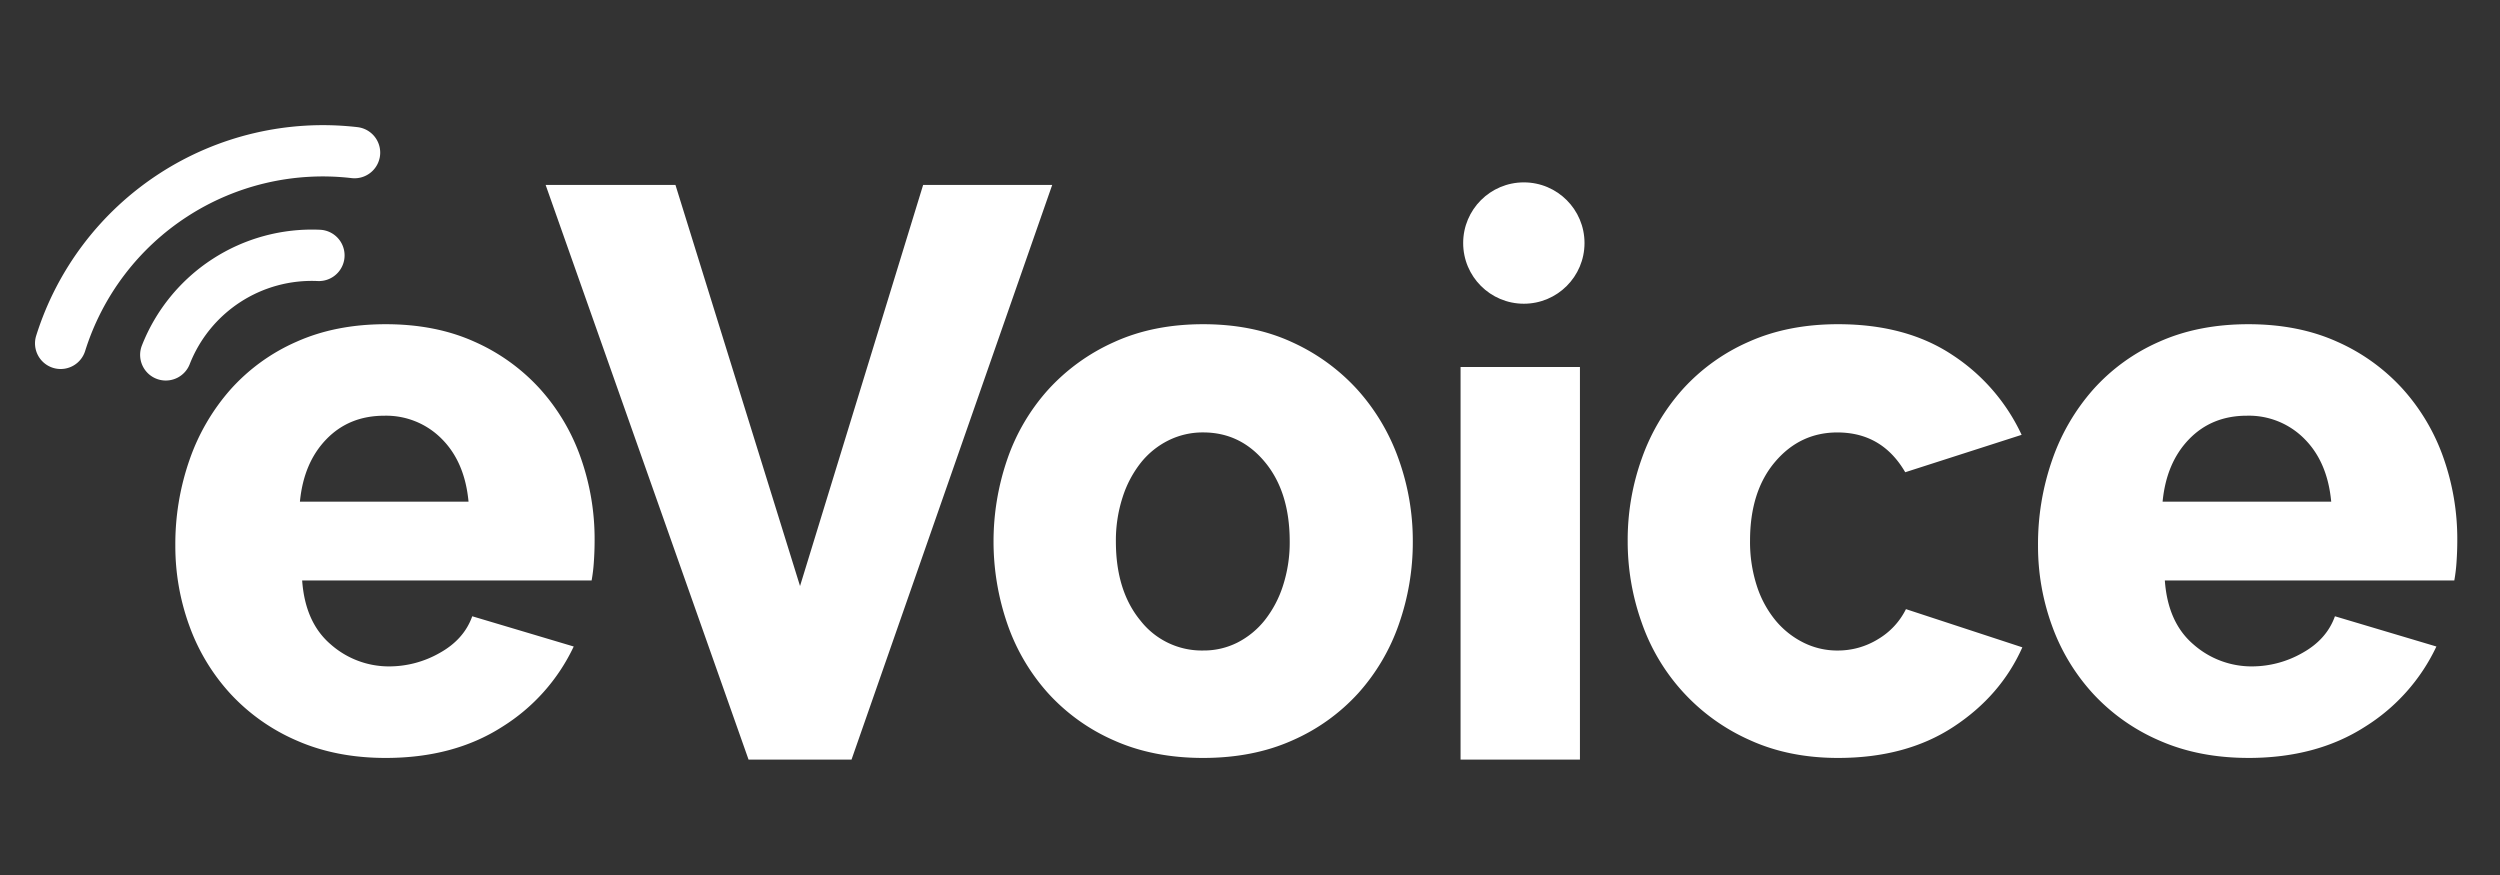 <svg xmlns="http://www.w3.org/2000/svg" xmlns:xlink="http://www.w3.org/1999/xlink" width="940" height="329" viewBox="0 0 940 329"><rect x="0" y="0" width="940" height="329" fill="#333333" stroke="none"/><defs><clipPath id="clip-path"><rect id="Rectangle_21567" data-name="Rectangle 21567" width="940" height="329" transform="translate(31.099 -0.422)" fill="#fff"></rect></clipPath></defs><g id="eVoice-logo-updates" transform="translate(-31.099 0.422)" clip-path="url(#clip-path)"><g id="Group_5354" data-name="Group 5354" transform="translate(27.671 23.685)"><path id="Path_2" data-name="Path 2" d="M148.194,40.19a9.646,9.646,0,0,1-12.961.618,93.656,93.656,0,0,0-119.458-.049,9.646,9.646,0,0,1-12.961-.629h0a9.647,9.647,0,0,1,.676-14.238,113.021,113.021,0,0,1,144.044.058,9.646,9.646,0,0,1,.665,14.244Z" transform="translate(0 82.308) rotate(-33.007)" fill="#fff"></path><path id="Path_3" data-name="Path 3" d="M85.126,27.478A9.656,9.656,0,0,1,72.691,28.5a49.287,49.287,0,0,0-57.424,0,9.656,9.656,0,0,1-12.435-1.02h0A9.649,9.649,0,0,1,4.042,12.8a68.693,68.693,0,0,1,79.872,0,9.649,9.649,0,0,1,1.217,14.672Z" transform="translate(46.424 97.261) rotate(-33.007)" fill="#fff"></path><path id="Path_2246" data-name="Path 2246" d="M175.519,268.441q-18.514,0-33.241-6.434a73.7,73.7,0,0,1-24.966-17.5,75.712,75.712,0,0,1-15.569-25.585,87.405,87.405,0,0,1-5.33-30.372,96.006,96.006,0,0,1,5.33-32.168,78.97,78.97,0,0,1,15.425-26.483,72.005,72.005,0,0,1,24.826-17.954q14.727-6.583,33.521-6.583t33.382,6.583a73.3,73.3,0,0,1,24.686,17.8,76.345,76.345,0,0,1,15.288,25.884,91.692,91.692,0,0,1,5.19,30.822q0,4.189-.28,8.229a61.994,61.994,0,0,1-.842,7.028H144.1q1.122,15.859,10.8,24.088a33.053,33.053,0,0,0,22.02,8.229,38.353,38.353,0,0,0,18.935-5.087q9.117-5.087,12.2-13.765l38.152,11.371a71.479,71.479,0,0,1-26.93,30.223Q201.048,268.436,175.519,268.441Zm31.138-96.355q-1.4-14.962-10.1-23.639a29.36,29.36,0,0,0-21.6-8.678q-13.184,0-21.74,8.828t-9.96,23.49Zm77.8-119.1L331.3,203.806,377.588,52.99h48.529L350.658,269.073H311.946L235.646,52.99ZM482.881,268.441q-18.795,0-33.521-6.583a72.952,72.952,0,0,1-24.826-17.8,76.058,76.058,0,0,1-15.288-26.033,95.014,95.014,0,0,1,0-61.943,76.058,76.058,0,0,1,15.288-26.033,74.686,74.686,0,0,1,24.826-17.954q14.728-6.733,33.521-6.733t33.382,6.733a75.063,75.063,0,0,1,24.685,17.954,77.907,77.907,0,0,1,15.425,26.033,90.774,90.774,0,0,1,5.329,30.971,92.991,92.991,0,0,1-5.189,30.971,76.062,76.062,0,0,1-15.288,26.033,72.952,72.952,0,0,1-24.826,17.8q-14.723,6.584-33.518,6.583Zm-32.82-81.393q0,18.553,9.257,29.775a29.22,29.22,0,0,0,23.564,11.222,28.077,28.077,0,0,0,12.9-2.993,31.276,31.276,0,0,0,10.239-8.379,41,41,0,0,0,6.873-13.017,52.583,52.583,0,0,0,2.525-16.611q0-18.553-9.257-29.774T482.881,146.05a28.944,28.944,0,0,0-13.045,2.992,30.832,30.832,0,0,0-10.379,8.379,41,41,0,0,0-6.873,13.017,52.593,52.593,0,0,0-2.523,16.611Zm129.6,82.025V121.457h44.883V269.073Zm62.836-82.327a90.783,90.783,0,0,1,5.329-30.971,77.911,77.911,0,0,1,15.425-26.033,72.953,72.953,0,0,1,24.826-17.8q14.728-6.583,33.522-6.583,25.527,0,42.92,11.52a72.3,72.3,0,0,1,26.1,30.077l-43.765,14.065q-8.7-14.962-25.527-14.962-14.026,0-23.423,11.072t-9.4,29.625a53.593,53.593,0,0,0,2.525,16.907,39.441,39.441,0,0,0,7.013,13.017,32.269,32.269,0,0,0,10.519,8.379,28.344,28.344,0,0,0,12.763,2.993,28.75,28.75,0,0,0,15.425-4.339,27.068,27.068,0,0,0,10.379-11.222l43.765,14.362q-8.135,18.254-25.948,29.923T721.6,268.44q-18.514,0-33.241-6.733a75.314,75.314,0,0,1-40.535-43.988A90.78,90.78,0,0,1,642.5,186.75Zm233.391,81.688q-18.514,0-33.241-6.434A73.7,73.7,0,0,1,817.678,244.5a75.71,75.71,0,0,1-15.565-25.578,87.407,87.407,0,0,1-5.33-30.373,96.008,96.008,0,0,1,5.33-32.168,78.969,78.969,0,0,1,15.425-26.482,72.014,72.014,0,0,1,24.826-17.954q14.728-6.583,33.522-6.583t33.38,6.583a73.3,73.3,0,0,1,24.685,17.8,76.339,76.339,0,0,1,15.288,25.884,91.689,91.689,0,0,1,5.19,30.822q0,4.189-.28,8.229a61.935,61.935,0,0,1-.841,7.028H844.468q1.122,15.859,10.8,24.088a33.053,33.053,0,0,0,22.02,8.229,38.353,38.353,0,0,0,18.935-5.087q9.116-5.088,12.2-13.765l38.152,11.371a71.479,71.479,0,0,1-26.93,30.223q-18.233,11.67-43.761,11.676Zm31.137-96.355q-1.4-14.962-10.1-23.639a29.362,29.362,0,0,0-21.6-8.678q-13.184,0-21.74,8.828t-9.959,23.491Z" transform="translate(-27.06 -7.564)" fill="#fff"></path><circle id="Ellipse_78" data-name="Ellipse 78" cx="22.812" cy="22.812" r="22.812" transform="translate(553.58 44.468)" fill="#fff"></circle></g></g></svg>